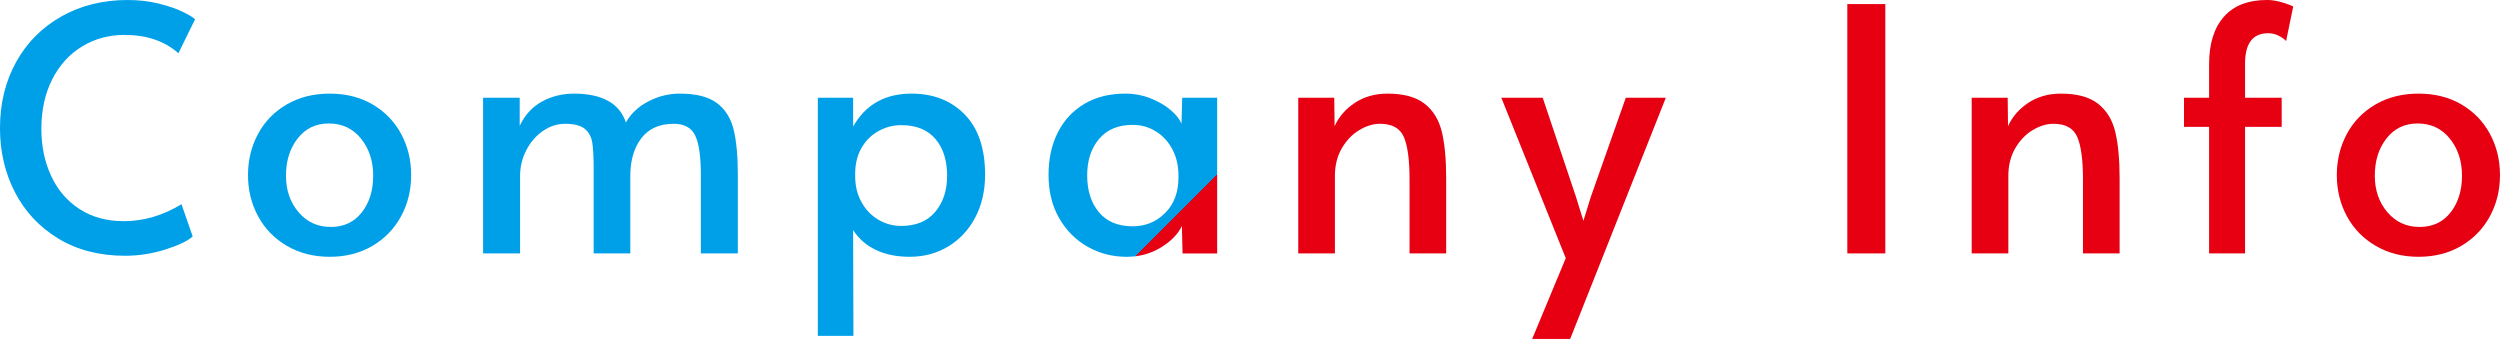<?xml version="1.0" encoding="UTF-8"?><svg id="_レイヤー_2" xmlns="http://www.w3.org/2000/svg" width="162.125" height="21.978" xmlns:xlink="http://www.w3.org/1999/xlink" viewBox="0 0 162.125 21.978"><defs><linearGradient id="_名称未設定グラデーション_6" x1="37.59" y1="-32.949" x2="123.165" y2="52.626" gradientUnits="userSpaceOnUse"><stop offset=".5" stop-color="#00a0e9"/><stop offset=".5" stop-color="#e60012"/></linearGradient></defs><g id="_レイヤー_1-2"><g><path d="M3.772,15.466c-1.225-.748-2.159-1.749-2.805-3.003s-.968-2.637-.968-4.147c0-1.599,.348-3.028,1.045-4.29,.696-1.261,1.675-2.247,2.937-2.959,1.262-.711,2.691-1.066,4.29-1.066,.719,0,1.39,.076,2.014,.23,.623,.154,1.14,.33,1.551,.528,.41,.198,.682,.363,.813,.495l-1.078,2.199c-.895-.792-2.061-1.188-3.498-1.188-1.012,0-1.929,.25-2.75,.748-.821,.499-1.467,1.21-1.936,2.134-.47,.924-.704,1.995-.704,3.212,0,1.115,.209,2.127,.627,3.036s1.03,1.628,1.837,2.156,1.768,.792,2.882,.792c1.291,0,2.538-.366,3.74-1.101l.727,2.091c-.323,.293-.913,.575-1.771,.847-.857,.271-1.727,.407-2.606,.407-1.673,0-3.121-.374-4.346-1.122Z" style="fill:url(#_名称未設定グラデーション_6);"/><path d="M18.613,15.949c-.807-.469-1.43-1.106-1.87-1.914-.439-.806-.66-1.701-.66-2.684,0-.968,.217-1.855,.649-2.662s1.052-1.444,1.858-1.914c.807-.469,1.738-.704,2.794-.704,1.057,0,1.984,.235,2.783,.704,.8,.47,1.415,1.107,1.849,1.914,.432,.807,.648,1.694,.648,2.662,0,.982-.22,1.878-.66,2.684-.439,.808-1.06,1.445-1.858,1.914-.8,.47-1.72,.704-2.762,.704-1.041,0-1.965-.234-2.771-.704Zm4.851-2.178c.491-.63,.737-1.422,.737-2.376,0-.953-.264-1.756-.792-2.409-.528-.652-1.225-.979-2.09-.979-.836,0-1.507,.322-2.013,.968-.507,.646-.76,1.452-.76,2.42,0,.938,.271,1.728,.814,2.365,.542,.638,1.239,.957,2.09,.957s1.521-.315,2.013-.946Z" style="fill:url(#_名称未設定グラデーション_6);"/><path d="M31.326,6.336h2.377v1.825c.322-.688,.795-1.21,1.419-1.562,.623-.352,1.338-.528,2.145-.528,1.804,.015,2.911,.639,3.322,1.87,.322-.572,.807-1.026,1.452-1.364,.645-.337,1.327-.506,2.046-.506,1.056,0,1.854,.202,2.397,.605s.905,.976,1.089,1.716c.184,.741,.275,1.734,.275,2.981v5.06h-2.398v-5.082c0-1.188-.12-2.038-.362-2.552s-.708-.771-1.397-.771c-.924,0-1.624,.312-2.101,.936s-.715,1.44-.715,2.453v5.016h-2.376v-5.434c0-.777-.03-1.356-.088-1.738-.06-.381-.221-.682-.484-.902-.264-.22-.689-.33-1.276-.33-.514,0-.993,.154-1.44,.462-.448,.309-.807,.723-1.078,1.243-.271,.521-.407,1.082-.407,1.684v5.016h-2.398V6.336Z" style="fill:url(#_名称未設定グラデーション_6);"/><path d="M53.038,6.336h2.287v1.87c.807-1.423,2.068-2.135,3.784-2.135,1.423,0,2.574,.451,3.454,1.354,.88,.901,1.32,2.203,1.32,3.905,0,1.056-.217,1.987-.649,2.794s-1.02,1.43-1.76,1.869c-.741,.44-1.565,.66-2.475,.66-.852,0-1.588-.15-2.211-.451-.624-.3-1.111-.729-1.464-1.286l.022,6.863h-2.31V6.336Zm7.611,7.402c.514-.608,.771-1.389,.771-2.343,0-.997-.253-1.793-.76-2.387-.506-.594-1.242-.892-2.211-.892-.527,0-1.022,.129-1.484,.386s-.829,.623-1.101,1.1-.406,1.03-.406,1.661v.154c0,.631,.135,1.191,.406,1.683s.635,.873,1.09,1.144c.454,.272,.953,.407,1.495,.407,.954,0,1.687-.304,2.2-.913Z" style="fill:url(#_名称未設定グラデーション_6);"/><path d="M70.539,16.005c-.77-.433-1.386-1.049-1.848-1.849-.462-.799-.693-1.733-.693-2.805,0-1.056,.202-1.979,.605-2.771,.403-.793,.979-1.408,1.727-1.849,.748-.439,1.628-.66,2.641-.66,.586,0,1.136,.104,1.649,.309s.946,.458,1.298,.759c.353,.301,.587,.598,.704,.891l.044-1.693h2.267v10.098h-2.244l-.044-1.782c-.25,.528-.704,.994-1.364,1.397s-1.4,.604-2.222,.604c-.91,0-1.749-.216-2.52-.648Zm5.027-2.2c.572-.579,.857-1.338,.857-2.277v-.153c0-.631-.132-1.195-.396-1.694-.264-.498-.624-.888-1.078-1.166-.455-.278-.953-.418-1.496-.418-.938,0-1.665,.305-2.178,.913-.514,.608-.771,1.396-.771,2.365,0,.982,.253,1.778,.76,2.387,.506,.608,1.235,.913,2.188,.913,.836,0,1.54-.29,2.112-.869Z" style="fill:url(#_名称未設定グラデーション_6);"/><path d="M84.194,6.336h2.332l.022,1.848c.278-.616,.719-1.122,1.32-1.518,.601-.396,1.305-.595,2.111-.595,1.042,0,1.841,.217,2.398,.649,.557,.433,.931,1.038,1.122,1.814,.19,.778,.286,1.79,.286,3.036v4.862h-2.376v-4.796c0-1.276-.125-2.196-.374-2.761-.25-.564-.763-.848-1.54-.848-.44,0-.888,.136-1.342,.407-.455,.271-.833,.664-1.134,1.177-.301,.514-.45,1.115-.45,1.805v5.016h-2.377V6.336Z" style="fill:url(#_名称未設定グラデーション_6);"/><path d="M101.54,16.741l-4.18-10.405h2.684l2.156,6.424,.484,1.562,.483-1.562,2.267-6.424h2.596l-6.204,15.642h-2.464l2.178-5.236Z" style="fill:url(#_名称未設定グラデーション_6);"/><path d="M119.799,.264h2.464V16.434h-2.464V.264Z" style="fill:url(#_名称未設定グラデーション_6);"/><path d="M127.866,6.336h2.332l.022,1.848c.278-.616,.719-1.122,1.32-1.518,.601-.396,1.305-.595,2.111-.595,1.042,0,1.841,.217,2.398,.649,.557,.433,.931,1.038,1.122,1.814,.19,.778,.286,1.79,.286,3.036v4.862h-2.376v-4.796c0-1.276-.125-2.196-.374-2.761-.25-.564-.763-.848-1.54-.848-.44,0-.888,.136-1.342,.407-.455,.271-.833,.664-1.134,1.177-.301,.514-.45,1.115-.45,1.805v5.016h-2.377V6.336Z" style="fill:url(#_名称未設定グラデーション_6);"/><path d="M143.26,8.228h-1.628v-1.892h1.628v-2.179c0-1.319,.319-2.343,.957-3.068,.638-.727,1.573-1.089,2.805-1.089,.499,0,1.063,.139,1.694,.418l-.462,2.243c-.103-.117-.261-.23-.473-.341-.213-.109-.444-.165-.693-.165-.982,0-1.481,.639-1.496,1.914v2.267h2.376v1.892h-2.376v8.206h-2.332V8.228Z" style="fill:url(#_名称未設定グラデーション_6);"/><path d="M154.073,15.949c-.807-.469-1.43-1.106-1.87-1.914-.439-.806-.66-1.701-.66-2.684,0-.968,.217-1.855,.649-2.662s1.052-1.444,1.858-1.914c.807-.469,1.738-.704,2.794-.704,1.057,0,1.984,.235,2.783,.704,.8,.47,1.415,1.107,1.849,1.914,.432,.807,.648,1.694,.648,2.662,0,.982-.22,1.878-.66,2.684-.439,.808-1.06,1.445-1.858,1.914-.8,.47-1.72,.704-2.762,.704-1.041,0-1.965-.234-2.771-.704Zm4.851-2.178c.491-.63,.737-1.422,.737-2.376,0-.953-.264-1.756-.792-2.409-.528-.652-1.225-.979-2.09-.979-.836,0-1.507,.322-2.013,.968-.507,.646-.76,1.452-.76,2.42,0,.938,.271,1.728,.814,2.365,.542,.638,1.239,.957,2.09,.957s1.521-.315,2.013-.946Z" style="fill:url(#_名称未設定グラデーション_6);"/></g></g></svg>